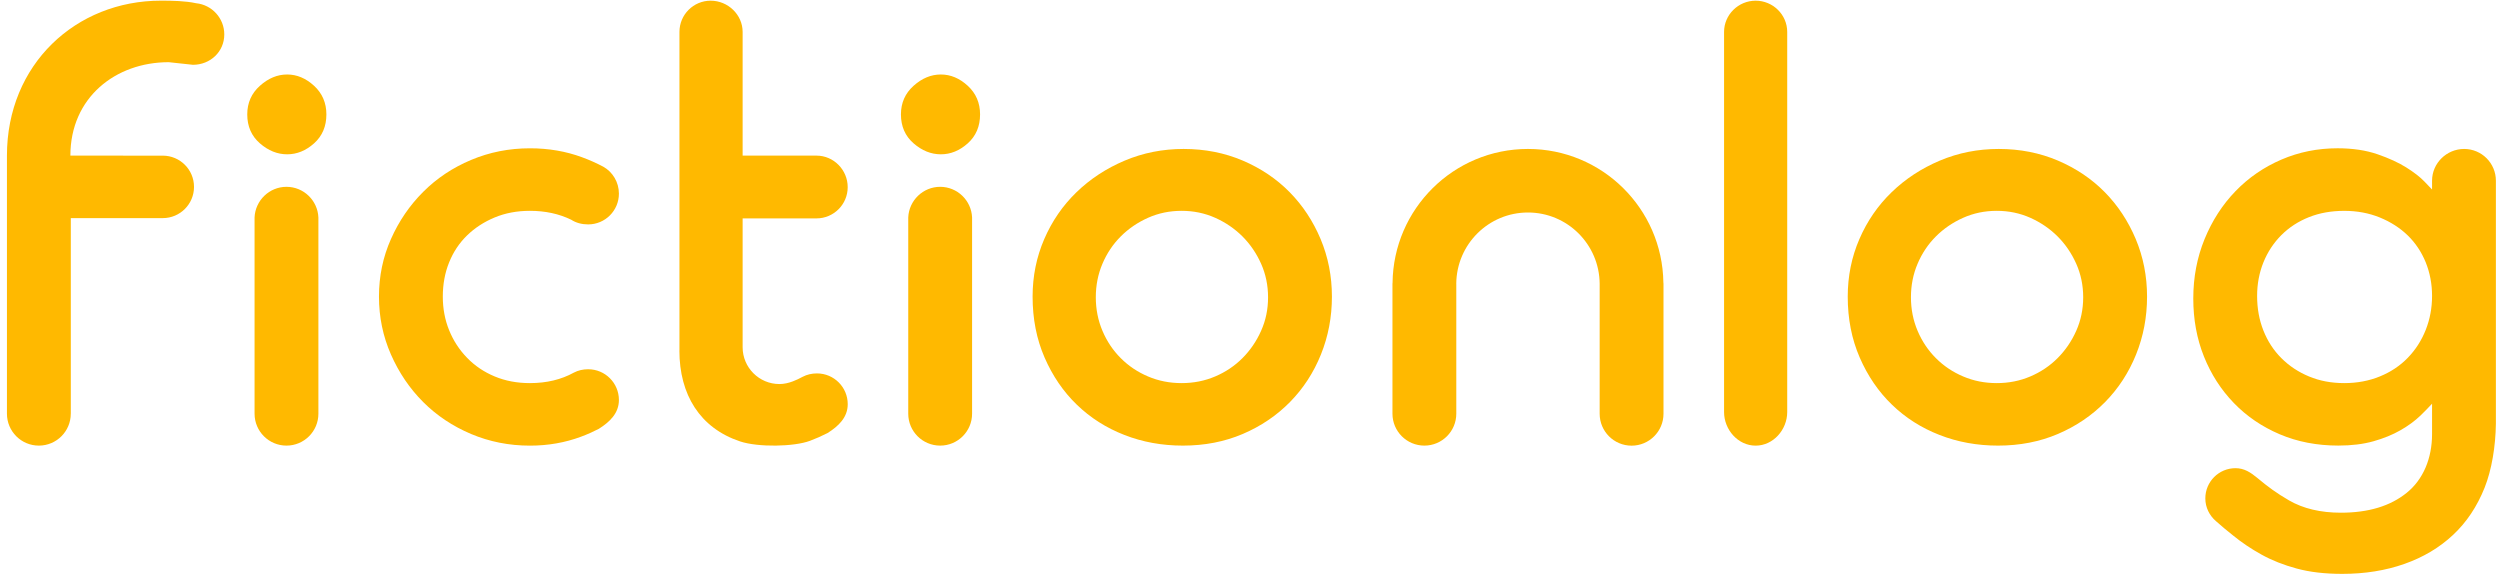 <?xml version="1.0" encoding="utf-8"?>
<!-- Generator: Adobe Illustrator 23.1.1, SVG Export Plug-In . SVG Version: 6.00 Build 0)  -->
<svg version="1.1" id="Layer_1" xmlns="http://www.w3.org/2000/svg" xmlns:xlink="http://www.w3.org/1999/xlink" x="0px" y="0px"
	 viewBox="0 0 882 203" style="enable-background:new 0 0 882 203;" xml:space="preserve">
<style type="text/css">
	.st0{fill:#FFB900;}
</style>
<g>
	<g>
		<path class="st0" d="M630.53,11.26L630.53,11.26c0-6.09-5.05-11.02-11.14-11.02c-6.09,0-11.14,4.94-11.14,11.02l0,0v134.12
			c-0.01,0.2,0-0.21,0,0c0,6.22,4.92,11.84,11.14,11.84c6.22,0,11.14-5.62,11.14-11.84c0-0.21,0.01,0.2,0,0V11.26z"/>
		<path class="st0" d="M101.31,26.28c-3.45,0-6.65,1.33-9.62,3.99c-2.97,2.66-4.46,6.03-4.46,10.09c0,4.22,1.49,7.62,4.46,10.21
			c2.97,2.58,6.18,3.87,9.62,3.87c3.44,0,6.61-1.29,9.5-3.87c2.89-2.59,4.34-5.99,4.34-10.21c0-4.06-1.45-7.43-4.34-10.09
			C107.91,27.61,104.74,26.28,101.31,26.28z"/>
		<path class="st0" d="M742.58,67.81c-4.62-4.7-10.13-8.41-16.54-11.15c-6.41-2.73-13.37-4.11-20.89-4.11
			c-7.35,0-14.27,1.37-20.77,4.11c-6.49,2.74-12.16,6.46-17.01,11.15c-4.85,4.69-8.64,10.2-11.38,16.54
			c-2.74,6.33-4.11,13.1-4.11,20.29c0,7.83,1.4,14.98,4.22,21.48c2.82,6.49,6.61,12.05,11.38,16.65
			c4.77,4.62,10.36,8.18,16.78,10.68c6.41,2.51,13.29,3.76,20.65,3.76c7.66,0,14.7-1.37,21.12-4.11c6.41-2.74,11.97-6.5,16.66-11.27
			c4.69-4.77,8.33-10.36,10.92-16.78c2.58-6.41,3.87-13.21,3.87-20.42c0-7.19-1.34-13.96-3.99-20.29
			C750.83,78.01,747.19,72.5,742.58,67.81z M732.49,116.73c-1.64,3.68-3.84,6.88-6.57,9.62c-2.74,2.74-5.95,4.9-9.62,6.46
			c-3.68,1.57-7.63,2.35-11.85,2.35c-4.23,0-8.18-0.78-11.85-2.35c-3.67-1.56-6.89-3.71-9.62-6.46c-2.74-2.73-4.89-5.94-6.45-9.62
			c-1.56-3.68-2.35-7.63-2.35-11.85c0-4.22,0.78-8.17,2.35-11.85c1.56-3.67,3.71-6.88,6.45-9.62c2.73-2.73,5.95-4.93,9.62-6.57
			c3.67-1.64,7.63-2.46,11.85-2.46c4.23,0,8.17,0.82,11.85,2.46c3.67,1.64,6.88,3.84,9.62,6.57c2.73,2.73,4.93,5.95,6.57,9.62
			c1.64,3.68,2.46,7.63,2.46,11.85C734.95,109.1,734.13,113.05,732.49,116.73z"/>
		<path class="st0" d="M455,67.81c-4.62-4.7-10.13-8.41-16.54-11.15c-6.41-2.73-13.37-4.11-20.89-4.11
			c-7.36,0-14.27,1.37-20.77,4.11c-6.49,2.74-12.16,6.46-17.01,11.15c-4.85,4.69-8.64,10.2-11.38,16.54
			c-2.74,6.33-4.11,13.1-4.11,20.29c0,7.83,1.4,14.98,4.22,21.48c2.82,6.49,6.61,12.05,11.38,16.65
			c4.77,4.62,10.36,8.18,16.78,10.68c6.41,2.51,13.29,3.76,20.65,3.76c7.66,0,14.7-1.37,21.12-4.11c6.41-2.74,11.97-6.5,16.66-11.27
			c4.69-4.77,8.33-10.36,10.92-16.78c2.58-6.41,3.87-13.21,3.87-20.42c0-7.19-1.34-13.96-3.99-20.29
			C463.25,78.01,459.61,72.5,455,67.81z M444.91,116.73c-1.64,3.68-3.84,6.88-6.57,9.62c-2.74,2.74-5.95,4.9-9.62,6.46
			c-3.68,1.57-7.63,2.35-11.85,2.35c-4.23,0-8.18-0.78-11.85-2.35c-3.67-1.56-6.89-3.71-9.62-6.46c-2.74-2.73-4.89-5.94-6.45-9.62
			c-1.56-3.68-2.35-7.63-2.35-11.85c0-4.22,0.78-8.17,2.35-11.85c1.56-3.67,3.71-6.88,6.45-9.62c2.73-2.73,5.95-4.93,9.62-6.57
			c3.67-1.64,7.63-2.46,11.85-2.46c4.23,0,8.17,0.82,11.85,2.46c3.67,1.64,6.88,3.84,9.62,6.57c2.73,2.73,4.93,5.95,6.57,9.62
			c1.64,3.68,2.46,7.63,2.46,11.85C447.38,109.1,446.56,113.05,444.91,116.73z"/>
		<path class="st0" d="M869.35,52.55c-6.19,0-11.32,5.02-11.32,11.2l0,0v3.11c-0.32-0.31-1.22-1.25-2.7-2.82
			c-1.49-1.56-3.6-3.2-6.34-4.93c-2.73-1.72-6.14-3.29-10.2-4.69c-4.07-1.4-8.76-2.11-14.08-2.11c-7.04,0-13.65,1.33-19.83,3.99
			s-11.58,6.37-16.19,11.14c-4.62,4.77-8.25,10.41-10.91,16.89c-2.66,6.5-3.99,13.49-3.99,21c0,7.36,1.25,14.16,3.75,20.42
			c2.5,6.26,6.02,11.73,10.56,16.43c4.53,4.69,9.93,8.37,16.19,11.03c6.25,2.66,13.14,3.99,20.65,3.99c4.69,0,8.84-0.51,12.44-1.53
			c3.6-1.02,6.76-2.31,9.5-3.88c2.73-1.56,5.08-3.29,7.04-5.16c1.59-1.53,2.87-2.88,4.11-4.21v8.01c0,0.03,0,0.06,0,0.09
			c0,0.98,0,1.85,0,2.61c0,8.6-3.13,16.03-8.92,20.71c-5.79,4.7-13.53,7.04-23.23,7.04c-7.2,0-13.3-1.45-18.3-4.34
			c-4.45-2.58-7.53-4.86-11.09-7.84c-2.41-2-4.69-3.53-7.8-3.53c-5.88,0-10.65,4.77-10.65,10.65c0,3.23,1.47,6.07,3.73,8.02l0,0
			c2.82,2.51,2.93,2.51,5.98,5.01c3.05,2.49,6.41,4.77,10.09,6.8c3.67,2.04,7.82,3.68,12.44,4.93c4.61,1.26,9.97,1.88,16.07,1.88
			c7.98,0,15.29-1.17,21.94-3.52c6.65-2.34,12.36-5.75,17.13-10.21c4.77-4.45,8.48-10.01,11.14-16.65
			c2.54-6.36,3.88-14.65,3.99-22.64V63.75C880.55,57.57,875.54,52.55,869.35,52.55z M855.8,116.38c-1.49,3.75-3.6,7.04-6.34,9.86
			c-2.74,2.82-6.02,5.01-9.86,6.57c-3.84,1.57-8.02,2.35-12.55,2.35c-4.54,0-8.69-0.78-12.44-2.35c-3.75-1.56-7-3.71-9.74-6.46
			c-2.74-2.73-4.85-5.98-6.34-9.73c-1.49-3.76-2.22-7.83-2.22-12.2c0-4.22,0.74-8.17,2.22-11.85c1.49-3.67,3.6-6.88,6.34-9.63
			c2.74-2.73,5.99-4.84,9.74-6.33c3.75-1.49,7.9-2.22,12.44-2.22c4.53,0,8.72,0.78,12.55,2.34c3.83,1.57,7.12,3.68,9.86,6.34
			c2.73,2.66,4.84,5.83,6.34,9.5c1.48,3.68,2.23,7.63,2.23,11.85C858.03,108.64,857.28,112.63,855.8,116.38z"/>
		<path class="st0" d="M101.07,65.91c-6.05,0-11,4.81-11.26,10.8l0,0v69.24c0,6.22,5.04,11.26,11.26,11.26
			c6.22,0,11.26-5.04,11.26-11.26V76.71l0,0C112.07,70.72,107.13,65.91,101.07,65.91z"/>
		<path class="st0" d="M164.78,83.06c2.73-2.66,5.98-4.77,9.74-6.34c3.75-1.56,7.9-2.34,12.43-2.34c5.39,0,10.24,1.04,14.55,3.13
			l0,0c1.71,1.12,3.8,1.66,6,1.66c5.99,0,10.85-4.86,10.85-10.85c0-4.06-2.21-7.66-5.52-9.51l0,0c-2.38-1.26-4.86-2.37-7.45-3.32
			c-5.71-2.12-11.85-3.17-18.42-3.17c-7.35,0-14.27,1.37-20.77,4.11c-6.49,2.73-12.13,6.49-16.89,11.26
			c-4.78,4.77-8.57,10.32-11.38,16.66c-2.82,6.33-4.22,13.1-4.22,20.29c0,7.2,1.4,14,4.22,20.42c2.82,6.41,6.61,12.01,11.38,16.78
			c4.77,4.77,10.4,8.52,16.89,11.27c6.49,2.73,13.41,4.11,20.77,4.11c6.41,0,12.44-1.06,18.07-3.17c2.15-0.8,4.21-1.72,6.2-2.74l0,0
			c3.87-2.44,7.12-5.5,7.12-10.19c0-5.99-4.85-10.85-10.85-10.85c-1.82,0-3.54,0.39-5.05,1.19l0,0c-4.46,2.46-9.62,3.7-15.49,3.7
			c-4.54,0-8.68-0.78-12.43-2.35c-3.76-1.56-7.01-3.75-9.74-6.57c-2.74-2.82-4.85-6.06-6.34-9.74c-1.49-3.67-2.23-7.62-2.23-11.85
			c0-4.38,0.74-8.4,2.23-12.08C159.93,88.89,162.04,85.72,164.78,83.06z"/>
		<path class="st0" d="M331.93,26.28c-3.45,0-6.65,1.33-9.62,3.99c-2.97,2.66-4.46,6.03-4.46,10.09c0,4.22,1.49,7.62,4.46,10.21
			c2.97,2.58,6.18,3.87,9.62,3.87c3.44,0,6.61-1.29,9.5-3.87c2.89-2.59,4.34-5.99,4.34-10.21c0-4.06-1.45-7.43-4.34-10.09
			C338.54,27.61,335.37,26.28,331.93,26.28z"/>
		<path class="st0" d="M331.69,65.91c-6.05,0-11,4.81-11.26,10.8l0,0v69.24c0,6.22,5.04,11.26,11.26,11.26
			c6.22,0,11.26-5.04,11.26-11.26V76.71l0,0C342.7,70.72,337.75,65.91,331.69,65.91z"/>
		<path class="st0" d="M586.84,99.65c-0.38-26.08-21.61-47.1-47.77-47.1c-26.23,0-47.5,21.12-47.78,47.28
			c0,0.09-0.03,0.17-0.03,0.26v0.26v2.09v20.32v23.19c0,6.22,5.04,11.26,11.26,11.26c6.22,0,11.26-5.04,11.26-11.26V123.7v-11.99
			V100.1c0-0.02-0.01-0.04-0.01-0.05c0.13-13.87,11.39-25.08,25.29-25.08c13.92,0,25.19,11.24,25.3,25.13c0,0,0,0.01,0,0.01v2.35
			v43.51c0,6.22,5.04,11.26,11.26,11.26c6.22,0,11.26-5.04,11.26-11.26V123.7v-11.99V100.1C586.89,99.95,586.85,99.81,586.84,99.65z
			"/>
		<path class="st0" d="M261.1,155.73c-14.18-4.73-21.41-16.52-21.41-32.09l0.02,0V11.26c0-6.09,4.94-11.02,11.02-11.02
			c6.09,0,11.27,4.94,11.27,11.02l0,0V54.9h26.05l0,0c6.09,0,11.02,5.04,11.02,11.13c0,6.09-4.94,11.02-11.02,11.02h-26.05v45.45
			c0,7.17,5.81,12.99,12.99,12.99c1.64,0,3.26-0.39,4.71-0.94c1.2-0.46,2.36-1,3.48-1.62l0,0c1.51-0.8,3.23-1.19,5.05-1.19
			c5.99,0,10.85,4.85,10.85,10.85c0,4.68-3.25,7.75-7.12,10.19l0,0c-1.99,1.02-4.05,1.93-6.2,2.74
			C280.13,157.62,267.51,157.86,261.1,155.73z"/>
		<path class="st0" d="M24.83,54.9c0-20.45,15.9-32.96,34.7-32.96l8.54,0.92c6.11,0,11.06-4.6,11.06-10.71
			c0-5.73-4.36-10.45-9.94-11.01c-3.77-0.83-8.4-0.91-12.42-0.91c-30,0-54.32,22.47-54.32,54.67v91.05
			c0,6.22,5.04,11.26,11.26,11.26c6.22,0,11.26-5.04,11.26-11.26h0.01v-69h32.45c6.09,0,11.02-4.94,11.02-11.02
			c0-6.09-4.94-11.02-11.02-11.02L24.83,54.9z"/>
	</g>
</g>
</svg>
